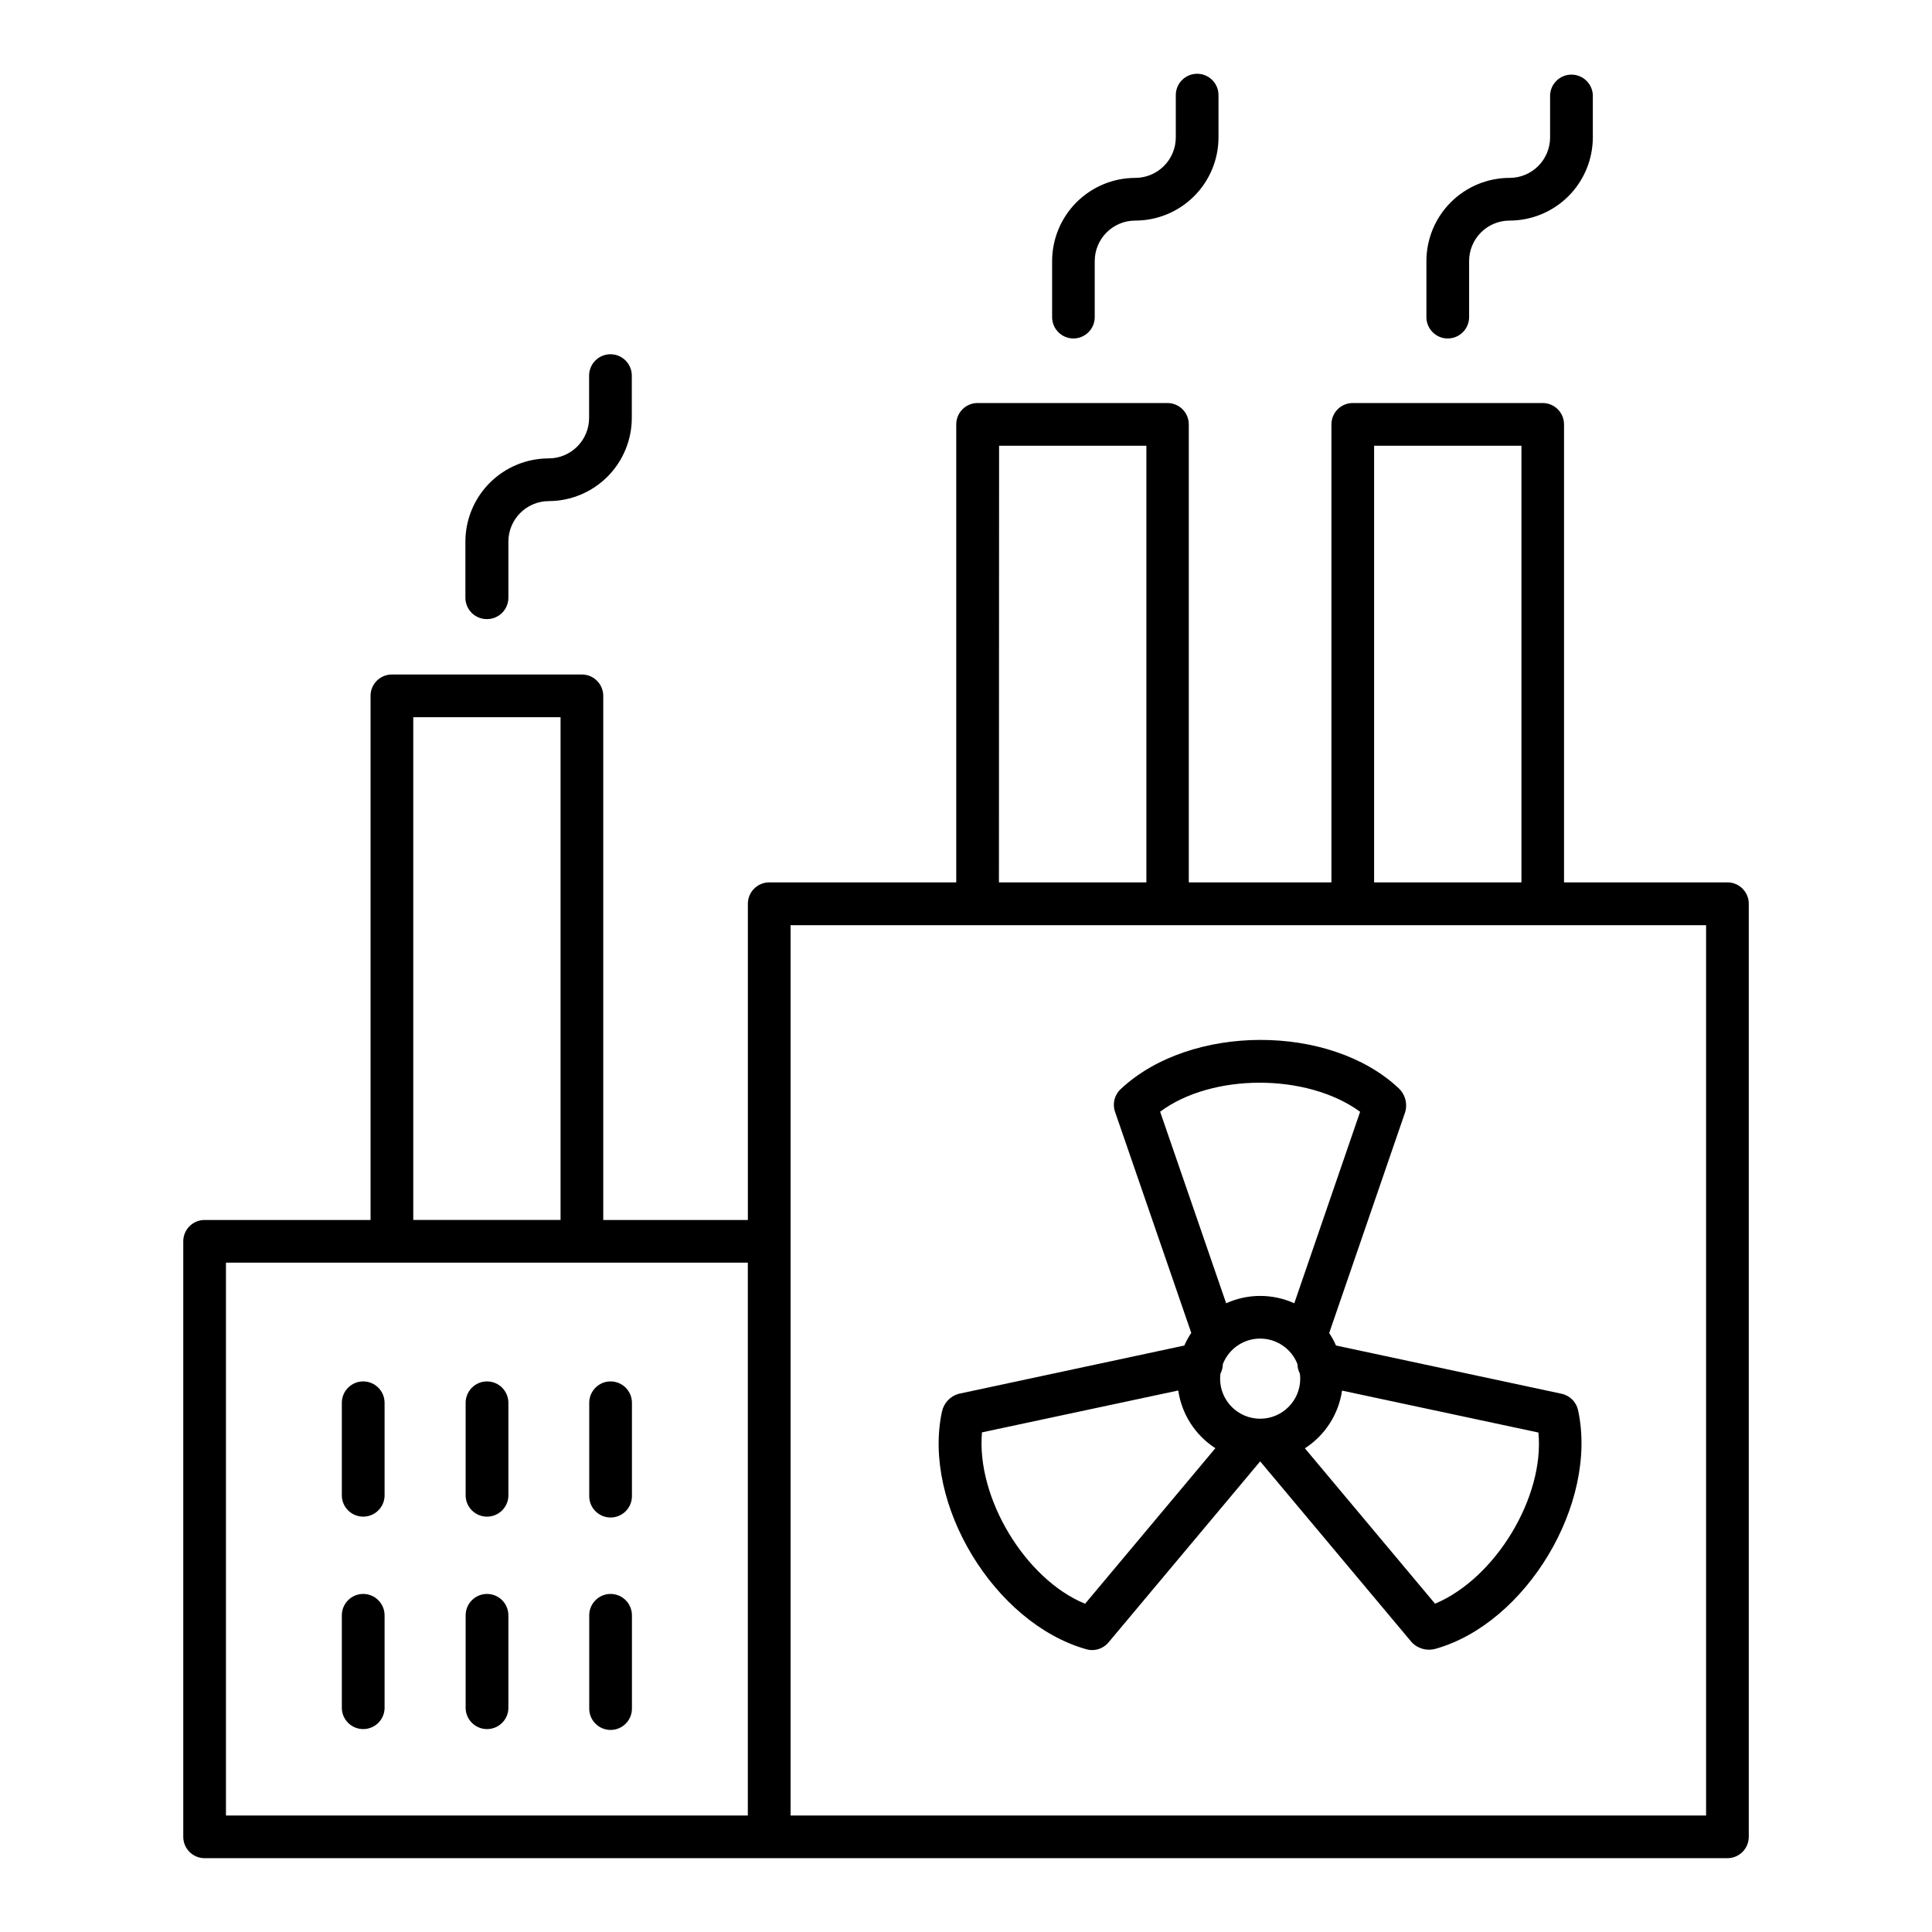 <?xml version="1.0" encoding="UTF-8"?>
<!-- Uploaded to: ICON Repo, www.svgrepo.com, Generator: ICON Repo Mixer Tools -->
<svg fill="#000000" width="800px" height="800px" version="1.1" viewBox="144 144 512 512" xmlns="http://www.w3.org/2000/svg">
 <g>
  <path d="m601.78 377.84h-43.297v-121.38c-0.004-3.121-2.535-5.652-5.656-5.656h-50.332c-3.121 0.004-5.652 2.535-5.656 5.656v121.38h-37.797v-121.38c-0.004-3.121-2.535-5.652-5.66-5.656h-50.309c-3.125 0-5.66 2.531-5.66 5.656v121.38h-49.562c-3.125 0.004-5.652 2.535-5.66 5.656v83.809h-38.324v-138.9c-0.008-3.121-2.539-5.652-5.66-5.656h-50.352c-3.125 0-5.656 2.531-5.656 5.656v138.9h-43.977c-3.125 0-5.656 2.531-5.656 5.656v157.82c0.004 3.125 2.535 5.652 5.656 5.66h403.56c3.125-0.008 5.652-2.535 5.66-5.66v-247.29c-0.008-3.121-2.535-5.652-5.66-5.656zm-93.629-115.71h39.047v115.71h-39.047zm-99.383 0h39.035v115.71h-39.074zm-155.25 71.941h39.035v133.23h-39.035zm-49.637 144.55h138.3v146.51h-138.3zm392.25 146.51h-242.62v-235.95h242.62z"/>
  <path d="m496.25 497.27 20.172-58.648v0.004c0.613-2.246-0.066-4.644-1.762-6.238-18.184-17.113-55.23-17.102-73.684 0.254-1.633 1.527-2.215 3.871-1.484 5.984l20.203 58.598c-0.711 1.062-1.324 2.184-1.84 3.356l-59.797 12.793h-0.004c-2.238 0.629-3.941 2.445-4.426 4.723-5.273 24.402 13.844 56.09 38.27 62.977h-0.004c0.496 0.145 1.012 0.215 1.527 0.215 1.672-0.004 3.262-0.746 4.34-2.027l40.168-47.949h0.059l40.168 47.949h-0.004c1.613 1.664 4.004 2.316 6.238 1.703 24.039-6.742 43.168-38.473 37.816-63.242-0.473-2.18-2.176-3.887-4.359-4.359l-59.797-12.793c-0.5-1.148-1.105-2.254-1.801-3.297zm-8.414 8.227c0.02 0.875 0.238 1.734 0.641 2.512 0.062 0.445 0.094 0.895 0.098 1.348 0 5.863-4.754 10.617-10.617 10.617-5.863 0-10.617-4.754-10.617-10.617 0.004-0.453 0.035-0.902 0.098-1.348 0.406-0.777 0.621-1.637 0.629-2.512 1.59-4.074 5.512-6.758 9.887-6.758 4.371 0 8.297 2.684 9.883 6.758zm16.609-66.863-17.445 50.746c-5.738-2.598-12.316-2.598-18.055 0l-17.496-50.766c13.715-10.223 38.898-10.273 52.996 0.02zm-72.887 130.38c-15.824-6.496-28.859-28.035-27.324-45.422l52.016-11.098c0.918 6.281 4.504 11.855 9.84 15.293zm92.762 0-34.508-41.199v0.004c5.336-3.438 8.926-9.016 9.844-15.293l52.043 11.109c1.66 16.992-11.297 38.602-27.375 45.352z"/>
  <path d="m240.25 510.09c-3.125 0.004-5.652 2.535-5.66 5.656v24.75c0.129 3.035 2.625 5.43 5.664 5.43s5.535-2.394 5.664-5.43v-24.75c-0.008-3.125-2.543-5.656-5.668-5.656z"/>
  <path d="m273.06 510.09c-3.121 0.004-5.652 2.535-5.66 5.656v24.75c0.129 3.035 2.625 5.43 5.664 5.43 3.039 0 5.535-2.394 5.664-5.43v-24.75c-0.008-3.125-2.543-5.656-5.668-5.656z"/>
  <path d="m305.81 510.09c-3.121 0.004-5.652 2.535-5.656 5.656v24.75c0 3.125 2.531 5.656 5.656 5.656s5.66-2.531 5.66-5.656v-24.75c-0.008-3.121-2.535-5.652-5.66-5.656z"/>
  <path d="m240.25 566.41c-3.125 0.004-5.652 2.535-5.66 5.656v24.73c0.129 3.035 2.625 5.43 5.664 5.43s5.535-2.394 5.664-5.43v-24.73c-0.008-3.125-2.543-5.656-5.668-5.656z"/>
  <path d="m273.06 566.41c-3.121 0.004-5.652 2.535-5.66 5.656v24.73c0.129 3.035 2.625 5.43 5.664 5.43 3.039 0 5.535-2.394 5.664-5.43v-24.73c-0.008-3.125-2.543-5.656-5.668-5.656z"/>
  <path d="m305.81 566.41c-3.121 0.004-5.652 2.535-5.656 5.656v24.73c0 3.125 2.531 5.656 5.656 5.656s5.66-2.531 5.66-5.656v-24.73c-0.008-3.121-2.535-5.652-5.66-5.656z"/>
  <path d="m273.06 308.07c3.125 0 5.66-2.531 5.668-5.66v-14.879c0-5.922 4.801-10.727 10.727-10.734 5.832-0.023 11.418-2.356 15.539-6.484 4.117-4.129 6.434-9.723 6.441-15.559v-11.215c0-3.125-2.531-5.66-5.656-5.66s-5.66 2.535-5.66 5.66v11.215c-0.004 5.926-4.809 10.727-10.734 10.727-5.848 0.008-11.449 2.336-15.586 6.469-4.133 4.133-6.457 9.738-6.465 15.582v14.879c0 1.512 0.609 2.961 1.684 4.023s2.531 1.652 4.043 1.637z"/>
  <path d="m428.46 233.7c3.121-0.008 5.652-2.535 5.656-5.66v-14.855c0.008-5.922 4.805-10.723 10.727-10.727 5.852 0 11.461-2.324 15.598-6.457 4.141-4.137 6.469-9.746 6.473-15.594v-11.199c0-3.125-2.531-5.66-5.656-5.66s-5.66 2.535-5.66 5.66v11.199c-0.004 5.926-4.809 10.727-10.734 10.734-5.844 0.008-11.445 2.332-15.578 6.465s-6.457 9.734-6.465 15.578v14.875c0.012 3.109 2.531 5.629 5.641 5.641z"/>
  <path d="m527.67 233.7c3.125-0.008 5.652-2.535 5.66-5.66v-14.855c0.004-5.926 4.809-10.727 10.734-10.727 5.848-0.008 11.449-2.336 15.586-6.469 4.133-4.133 6.457-9.738 6.465-15.582v-11.199c-0.125-3.035-2.625-5.434-5.664-5.434-3.035 0-5.535 2.398-5.66 5.434v11.199c0 5.922-4.801 10.727-10.727 10.734-5.844 0.004-11.449 2.328-15.582 6.461-4.137 4.133-6.461 9.734-6.469 15.582v14.875c0.012 3.117 2.539 5.641 5.656 5.641z"/>
 </g>
</svg>